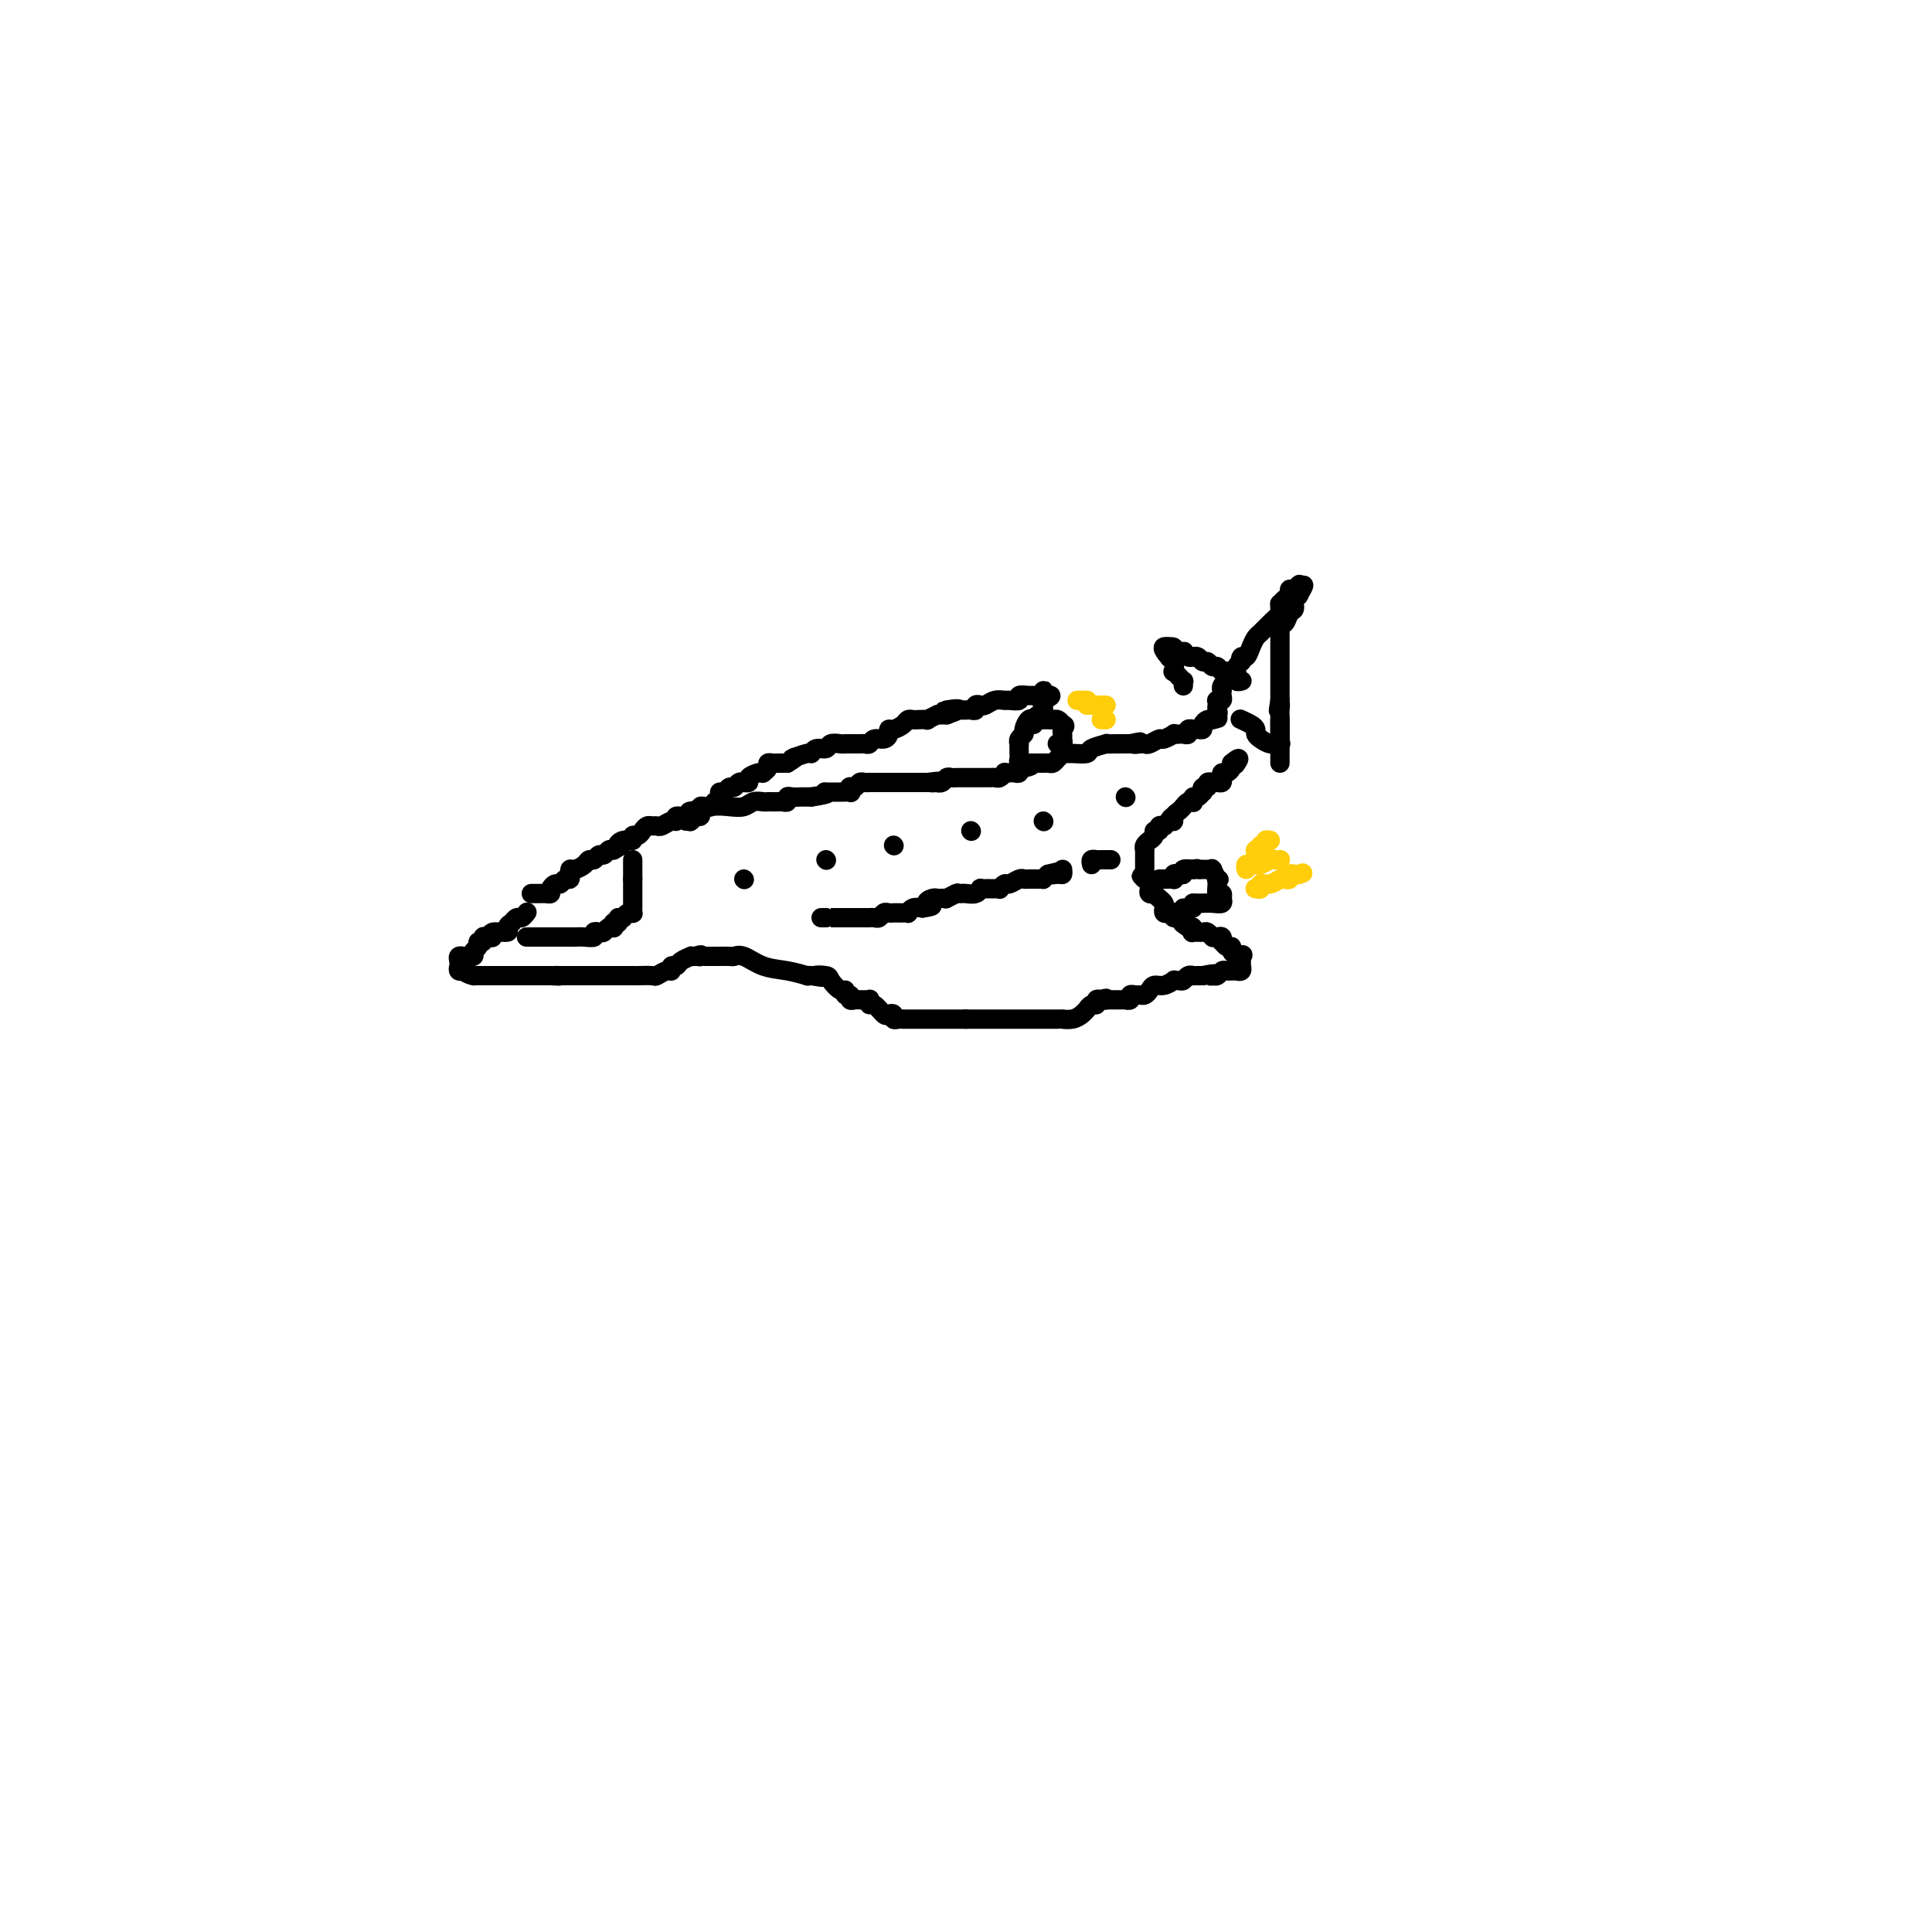 <svg viewBox='0 0 400 400' version='1.1' xmlns='http://www.w3.org/2000/svg' xmlns:xlink='http://www.w3.org/1999/xlink'><g fill='none' stroke='#000000' stroke-width='4' stroke-linecap='round' stroke-linejoin='round'><path d='M110,185c0.331,-0.002 0.662,-0.003 1,0c0.338,0.003 0.682,0.011 1,0c0.318,-0.011 0.610,-0.040 1,0c0.390,0.040 0.878,0.150 1,0c0.122,-0.150 -0.121,-0.561 0,-1c0.121,-0.439 0.607,-0.906 1,-1c0.393,-0.094 0.694,0.186 1,0c0.306,-0.186 0.617,-0.838 1,-1c0.383,-0.162 0.837,0.168 1,0c0.163,-0.168 0.036,-0.832 0,-1c-0.036,-0.168 0.018,0.161 0,0c-0.018,-0.161 -0.107,-0.813 0,-1c0.107,-0.187 0.410,0.089 1,0c0.590,-0.089 1.468,-0.545 2,-1c0.532,-0.455 0.720,-0.910 1,-1c0.280,-0.090 0.652,0.186 1,0c0.348,-0.186 0.670,-0.833 1,-1c0.330,-0.167 0.666,0.147 1,0c0.334,-0.147 0.667,-0.756 1,-1c0.333,-0.244 0.667,-0.122 1,0'/><path d='M127,176c2.829,-1.554 1.402,-0.937 1,-1c-0.402,-0.063 0.221,-0.804 1,-1c0.779,-0.196 1.714,0.154 2,0c0.286,-0.154 -0.078,-0.812 0,-1c0.078,-0.188 0.599,0.093 1,0c0.401,-0.093 0.684,-0.560 1,-1c0.316,-0.440 0.665,-0.854 1,-1c0.335,-0.146 0.654,-0.024 1,0c0.346,0.024 0.718,-0.050 1,0c0.282,0.050 0.474,0.225 1,0c0.526,-0.225 1.385,-0.849 2,-1c0.615,-0.151 0.985,0.171 1,0c0.015,-0.171 -0.324,-0.834 0,-1c0.324,-0.166 1.311,0.166 2,0c0.689,-0.166 1.080,-0.828 1,-1c-0.080,-0.172 -0.632,0.146 0,0c0.632,-0.146 2.449,-0.757 4,-1c1.551,-0.243 2.835,-0.118 4,0c1.165,0.118 2.210,0.228 3,0c0.790,-0.228 1.325,-0.793 2,-1c0.675,-0.207 1.490,-0.056 2,0c0.510,0.056 0.715,0.016 1,0c0.285,-0.016 0.650,-0.008 1,0c0.350,0.008 0.684,0.016 1,0c0.316,-0.016 0.613,-0.057 1,0c0.387,0.057 0.863,0.211 1,0c0.137,-0.211 -0.066,-0.789 0,-1c0.066,-0.211 0.399,-0.057 1,0c0.601,0.057 1.469,0.015 2,0c0.531,-0.015 0.723,-0.004 1,0c0.277,0.004 0.638,0.002 1,0'/><path d='M168,165c4.559,-0.691 3.458,-0.917 3,-1c-0.458,-0.083 -0.273,-0.023 0,0c0.273,0.023 0.633,0.007 1,0c0.367,-0.007 0.739,-0.006 1,0c0.261,0.006 0.409,0.015 1,0c0.591,-0.015 1.625,-0.056 2,0c0.375,0.056 0.089,0.207 0,0c-0.089,-0.207 0.017,-0.774 0,-1c-0.017,-0.226 -0.159,-0.113 0,0c0.159,0.113 0.618,0.226 1,0c0.382,-0.226 0.688,-0.793 1,-1c0.312,-0.207 0.630,-0.056 1,0c0.370,0.056 0.792,0.015 1,0c0.208,-0.015 0.203,-0.004 0,0c-0.203,0.004 -0.602,0.001 0,0c0.602,-0.001 2.206,-0.000 3,0c0.794,0.000 0.777,0.000 1,0c0.223,-0.000 0.686,-0.000 1,0c0.314,0.000 0.481,0.000 1,0c0.519,-0.000 1.392,-0.000 2,0c0.608,0.000 0.950,0.000 1,0c0.050,-0.000 -0.193,-0.000 0,0c0.193,0.000 0.822,0.000 1,0c0.178,-0.000 -0.097,-0.000 0,0c0.097,0.000 0.565,0.000 1,0c0.435,-0.000 0.839,-0.000 1,0c0.161,0.000 0.081,0.000 0,0'/><path d='M192,162c3.875,-0.465 1.563,-0.128 1,0c-0.563,0.128 0.623,0.048 1,0c0.377,-0.048 -0.054,-0.066 0,0c0.054,0.066 0.592,0.214 1,0c0.408,-0.214 0.686,-0.789 1,-1c0.314,-0.211 0.665,-0.056 1,0c0.335,0.056 0.653,0.015 1,0c0.347,-0.015 0.724,-0.004 1,0c0.276,0.004 0.451,0.001 1,0c0.549,-0.001 1.470,-0.000 2,0c0.530,0.000 0.667,-0.000 1,0c0.333,0.000 0.863,0.001 1,0c0.137,-0.001 -0.117,-0.004 0,0c0.117,0.004 0.605,0.015 1,0c0.395,-0.015 0.697,-0.057 1,0c0.303,0.057 0.606,0.211 1,0c0.394,-0.211 0.880,-0.788 1,-1c0.120,-0.212 -0.126,-0.061 0,0c0.126,0.061 0.625,0.030 1,0c0.375,-0.030 0.626,-0.060 1,0c0.374,0.060 0.870,0.208 1,0c0.130,-0.208 -0.106,-0.774 0,-1c0.106,-0.226 0.553,-0.113 1,0'/><path d='M212,159c3.111,-0.691 0.889,-0.917 0,-1c-0.889,-0.083 -0.446,-0.022 0,0c0.446,0.022 0.894,0.006 1,0c0.106,-0.006 -0.129,-0.002 0,0c0.129,0.002 0.622,0.000 1,0c0.378,-0.000 0.640,-0.000 1,0c0.360,0.000 0.817,0.001 1,0c0.183,-0.001 0.090,-0.003 0,0c-0.090,0.003 -0.178,0.011 0,0c0.178,-0.011 0.621,-0.041 1,0c0.379,0.041 0.695,0.154 1,0c0.305,-0.154 0.601,-0.577 1,-1c0.399,-0.423 0.903,-0.848 1,-1c0.097,-0.152 -0.211,-0.030 0,0c0.211,0.030 0.941,-0.030 2,0c1.059,0.030 2.448,0.152 3,0c0.552,-0.152 0.266,-0.577 1,-1c0.734,-0.423 2.487,-0.846 3,-1c0.513,-0.154 -0.213,-0.041 0,0c0.213,0.041 1.366,0.011 2,0c0.634,-0.011 0.747,-0.003 1,0c0.253,0.003 0.644,0.001 1,0c0.356,-0.001 0.678,-0.000 1,0'/><path d='M234,154c3.583,-0.775 1.542,-0.212 1,0c-0.542,0.212 0.417,0.072 1,0c0.583,-0.072 0.791,-0.076 1,0c0.209,0.076 0.419,0.230 1,0c0.581,-0.230 1.532,-0.846 2,-1c0.468,-0.154 0.454,0.155 1,0c0.546,-0.155 1.653,-0.772 2,-1c0.347,-0.228 -0.066,-0.065 0,0c0.066,0.065 0.610,0.031 1,0c0.390,-0.031 0.626,-0.061 1,0c0.374,0.061 0.888,0.212 1,0c0.112,-0.212 -0.176,-0.788 0,-1c0.176,-0.212 0.817,-0.060 1,0c0.183,0.060 -0.092,0.026 0,0c0.092,-0.026 0.550,-0.046 1,0c0.450,0.046 0.891,0.156 1,0c0.109,-0.156 -0.114,-0.578 0,-1c0.114,-0.422 0.567,-0.845 1,-1c0.433,-0.155 0.847,-0.042 1,0c0.153,0.042 0.044,0.012 0,0c-0.044,-0.012 -0.022,-0.006 0,0'/><path d='M251,149c2.569,-0.726 0.492,-0.041 0,0c-0.492,0.041 0.600,-0.563 1,-1c0.400,-0.437 0.106,-0.706 0,-1c-0.106,-0.294 -0.025,-0.614 0,-1c0.025,-0.386 -0.007,-0.838 0,-1c0.007,-0.162 0.054,-0.033 0,0c-0.054,0.033 -0.210,-0.029 0,0c0.210,0.029 0.787,0.149 1,0c0.213,-0.149 0.061,-0.566 0,-1c-0.061,-0.434 -0.031,-0.886 0,-1c0.031,-0.114 0.064,0.109 0,0c-0.064,-0.109 -0.224,-0.550 0,-1c0.224,-0.450 0.831,-0.908 1,-1c0.169,-0.092 -0.099,0.183 0,0c0.099,-0.183 0.565,-0.822 1,-1c0.435,-0.178 0.838,0.107 1,0c0.162,-0.107 0.082,-0.606 0,-1c-0.082,-0.394 -0.166,-0.684 0,-1c0.166,-0.316 0.583,-0.658 1,-1'/><path d='M257,137c0.941,-1.789 0.294,-0.262 0,0c-0.294,0.262 -0.234,-0.741 0,-1c0.234,-0.259 0.643,0.226 1,0c0.357,-0.226 0.664,-1.164 1,-2c0.336,-0.836 0.703,-1.572 1,-2c0.297,-0.428 0.525,-0.550 1,-1c0.475,-0.450 1.198,-1.230 2,-2c0.802,-0.770 1.682,-1.530 2,-2c0.318,-0.470 0.075,-0.650 0,-1c-0.075,-0.350 0.018,-0.868 0,-1c-0.018,-0.132 -0.146,0.124 0,0c0.146,-0.124 0.565,-0.626 1,-1c0.435,-0.374 0.887,-0.620 1,-1c0.113,-0.380 -0.114,-0.896 0,-1c0.114,-0.104 0.569,0.203 1,0c0.431,-0.203 0.837,-0.915 1,-1c0.163,-0.085 0.081,0.458 0,1'/><path d='M269,122c1.839,-2.086 0.437,0.199 0,1c-0.437,0.801 0.090,0.117 0,0c-0.090,-0.117 -0.799,0.332 -1,1c-0.201,0.668 0.104,1.555 0,2c-0.104,0.445 -0.616,0.448 -1,1c-0.384,0.552 -0.639,1.655 -1,2c-0.361,0.345 -0.829,-0.066 -1,0c-0.171,0.066 -0.046,0.609 0,1c0.046,0.391 0.012,0.628 0,1c-0.012,0.372 -0.003,0.878 0,1c0.003,0.122 0.001,-0.140 0,0c-0.001,0.140 -0.000,0.681 0,1c0.000,0.319 0.000,0.414 0,1c-0.000,0.586 -0.000,1.663 0,2c0.000,0.337 0.000,-0.065 0,0c-0.000,0.065 -0.000,0.596 0,1c0.000,0.404 0.000,0.682 0,1c-0.000,0.318 -0.000,0.676 0,1c0.000,0.324 0.000,0.615 0,1c-0.000,0.385 -0.000,0.863 0,1c0.000,0.137 0.000,-0.068 0,0c-0.000,0.068 -0.000,0.411 0,1c0.000,0.589 0.000,1.426 0,2c-0.000,0.574 -0.000,0.885 0,1c0.000,0.115 0.000,0.033 0,0c-0.000,-0.033 -0.000,-0.016 0,0'/><path d='M265,145c-0.619,3.736 -0.166,1.576 0,1c0.166,-0.576 0.044,0.432 0,1c-0.044,0.568 -0.012,0.697 0,1c0.012,0.303 0.003,0.779 0,1c-0.003,0.221 -0.001,0.188 0,0c0.001,-0.188 0.000,-0.531 0,0c-0.000,0.531 -0.000,1.935 0,3c0.000,1.065 0.000,1.791 0,2c-0.000,0.209 -0.000,-0.098 0,0c0.000,0.098 0.000,0.601 0,1c-0.000,0.399 -0.000,0.695 0,1c0.000,0.305 0.000,0.618 0,1c-0.000,0.382 -0.000,0.834 0,1c0.000,0.166 0.000,0.048 0,0c-0.000,-0.048 -0.000,-0.024 0,0'/><path d='M257,141c0.120,-0.033 0.239,-0.065 0,0c-0.239,0.065 -0.838,0.229 -1,0c-0.162,-0.229 0.111,-0.850 0,-1c-0.111,-0.150 -0.607,0.171 -1,0c-0.393,-0.171 -0.683,-0.835 -1,-1c-0.317,-0.165 -0.662,0.167 -1,0c-0.338,-0.167 -0.668,-0.833 -1,-1c-0.332,-0.167 -0.667,0.166 -1,0c-0.333,-0.166 -0.663,-0.829 -1,-1c-0.337,-0.171 -0.681,0.151 -1,0c-0.319,-0.151 -0.612,-0.776 -1,-1c-0.388,-0.224 -0.872,-0.046 -1,0c-0.128,0.046 0.101,-0.039 0,0c-0.101,0.039 -0.533,0.203 -1,0c-0.467,-0.203 -0.971,-0.772 -1,-1c-0.029,-0.228 0.415,-0.113 0,0c-0.415,0.113 -1.688,0.226 -2,0c-0.312,-0.226 0.339,-0.792 0,-1c-0.339,-0.208 -1.668,-0.060 -2,0c-0.332,0.060 0.334,0.030 1,0'/><path d='M242,134c-2.305,-0.623 -0.566,1.321 0,2c0.566,0.679 -0.040,0.095 0,0c0.040,-0.095 0.728,0.299 1,1c0.272,0.701 0.129,1.709 0,2c-0.129,0.291 -0.245,-0.133 0,0c0.245,0.133 0.850,0.824 1,1c0.150,0.176 -0.156,-0.163 0,0c0.156,0.163 0.774,0.827 1,1c0.226,0.173 0.061,-0.146 0,0c-0.061,0.146 -0.017,0.756 0,1c0.017,0.244 0.009,0.122 0,0'/><path d='M257,149c-0.195,-0.089 -0.390,-0.179 0,0c0.390,0.179 1.364,0.626 2,1c0.636,0.374 0.934,0.675 1,1c0.066,0.325 -0.102,0.675 0,1c0.102,0.325 0.472,0.624 1,1c0.528,0.376 1.213,0.830 2,1c0.787,0.170 1.675,0.057 2,0c0.325,-0.057 0.087,-0.057 0,0c-0.087,0.057 -0.023,0.170 0,0c0.023,-0.170 0.006,-0.624 0,-1c-0.006,-0.376 -0.002,-0.675 0,-1c0.002,-0.325 0.000,-0.675 0,-1c-0.000,-0.325 -0.000,-0.623 0,-1c0.000,-0.377 0.000,-0.832 0,-1c-0.000,-0.168 -0.000,-0.048 0,0c0.000,0.048 0.000,0.024 0,0'/><path d='M109,189c0.092,-0.122 0.183,-0.244 0,0c-0.183,0.244 -0.642,0.853 -1,1c-0.358,0.147 -0.615,-0.167 -1,0c-0.385,0.167 -0.899,0.814 -1,1c-0.101,0.186 0.212,-0.090 0,0c-0.212,0.090 -0.949,0.546 -1,1c-0.051,0.454 0.585,0.905 0,1c-0.585,0.095 -2.390,-0.167 -3,0c-0.610,0.167 -0.024,0.762 0,1c0.024,0.238 -0.514,0.119 -1,0c-0.486,-0.119 -0.919,-0.239 -1,0c-0.081,0.239 0.191,0.838 0,1c-0.191,0.162 -0.843,-0.114 -1,0c-0.157,0.114 0.182,0.619 0,1c-0.182,0.381 -0.885,0.638 -1,1c-0.115,0.362 0.358,0.828 0,1c-0.358,0.172 -1.546,0.049 -2,0c-0.454,-0.049 -0.174,-0.024 0,0c0.174,0.024 0.242,0.049 0,0c-0.242,-0.049 -0.793,-0.171 -1,0c-0.207,0.171 -0.069,0.634 0,1c0.069,0.366 0.070,0.634 0,1c-0.070,0.366 -0.211,0.829 0,1c0.211,0.171 0.775,0.049 1,0c0.225,-0.049 0.113,-0.024 0,0'/><path d='M96,201c0.619,0.691 1.668,0.917 2,1c0.332,0.083 -0.052,0.022 0,0c0.052,-0.022 0.540,-0.006 1,0c0.460,0.006 0.893,0.002 1,0c0.107,-0.002 -0.112,-0.000 0,0c0.112,0.000 0.554,0.000 1,0c0.446,-0.000 0.894,-0.000 1,0c0.106,0.000 -0.130,0.000 0,0c0.130,-0.000 0.627,-0.000 1,0c0.373,0.000 0.621,0.000 1,0c0.379,-0.000 0.889,-0.000 1,0c0.111,0.000 -0.178,0.000 0,0c0.178,-0.000 0.822,-0.000 1,0c0.178,0.000 -0.111,0.000 0,0c0.111,-0.000 0.622,-0.000 1,0c0.378,0.000 0.622,0.000 1,0c0.378,-0.000 0.889,-0.000 1,0c0.111,0.000 -0.177,0.000 0,0c0.177,-0.000 0.821,-0.000 1,0c0.179,0.000 -0.106,0.000 0,0c0.106,-0.000 0.603,-0.000 1,0c0.397,0.000 0.695,0.000 1,0c0.305,-0.000 0.618,-0.000 1,0c0.382,0.000 0.834,0.000 1,0c0.166,0.000 0.048,-0.000 0,0c-0.048,0.000 -0.024,0.000 0,0'/><path d='M114,202c2.962,0.155 1.368,0.041 1,0c-0.368,-0.041 0.489,-0.011 1,0c0.511,0.011 0.676,0.003 1,0c0.324,-0.003 0.808,-0.001 1,0c0.192,0.001 0.092,0.000 0,0c-0.092,-0.000 -0.174,-0.000 0,0c0.174,0.000 0.606,0.000 1,0c0.394,-0.000 0.749,-0.000 1,0c0.251,0.000 0.396,0.000 1,0c0.604,-0.000 1.667,0.000 2,0c0.333,-0.000 -0.064,-0.000 0,0c0.064,0.000 0.587,0.000 1,0c0.413,-0.000 0.714,-0.000 1,0c0.286,0.000 0.557,0.000 1,0c0.443,-0.000 1.058,-0.000 1,0c-0.058,0.000 -0.788,0.001 0,0c0.788,-0.001 3.093,-0.004 4,0c0.907,0.004 0.415,0.016 1,0c0.585,-0.016 2.247,-0.061 3,0c0.753,0.061 0.597,0.227 1,0c0.403,-0.227 1.363,-0.848 2,-1c0.637,-0.152 0.949,0.166 1,0c0.051,-0.166 -0.159,-0.815 0,-1c0.159,-0.185 0.686,0.094 1,0c0.314,-0.094 0.414,-0.561 1,-1c0.586,-0.439 1.658,-0.849 2,-1c0.342,-0.151 -0.045,-0.043 0,0c0.045,0.043 0.523,0.022 1,0'/><path d='M144,198c1.632,-0.619 1.211,-0.166 1,0c-0.211,0.166 -0.212,0.044 0,0c0.212,-0.044 0.638,-0.012 1,0c0.362,0.012 0.660,0.004 1,0c0.340,-0.004 0.723,-0.003 1,0c0.277,0.003 0.450,0.008 1,0c0.550,-0.008 1.479,-0.027 2,0c0.521,0.027 0.634,0.102 1,0c0.366,-0.102 0.983,-0.381 2,0c1.017,0.381 2.433,1.423 4,2c1.567,0.577 3.286,0.691 5,1c1.714,0.309 3.423,0.814 4,1c0.577,0.186 0.022,0.053 0,0c-0.022,-0.053 0.489,-0.027 1,0'/><path d='M168,202c3.827,0.626 1.394,0.191 1,0c-0.394,-0.191 1.252,-0.138 2,0c0.748,0.138 0.597,0.362 1,1c0.403,0.638 1.361,1.691 2,2c0.639,0.309 0.959,-0.128 1,0c0.041,0.128 -0.196,0.819 0,1c0.196,0.181 0.826,-0.148 1,0c0.174,0.148 -0.107,0.772 0,1c0.107,0.228 0.603,0.060 1,0c0.397,-0.060 0.694,-0.012 1,0c0.306,0.012 0.620,-0.013 1,0c0.380,0.013 0.827,0.063 1,0c0.173,-0.063 0.074,-0.241 0,0c-0.074,0.241 -0.121,0.901 0,1c0.121,0.099 0.410,-0.362 1,0c0.590,0.362 1.482,1.547 2,2c0.518,0.453 0.664,0.174 1,0c0.336,-0.174 0.863,-0.243 1,0c0.137,0.243 -0.115,0.797 0,1c0.115,0.203 0.597,0.054 1,0c0.403,-0.054 0.728,-0.015 1,0c0.272,0.015 0.493,0.004 1,0c0.507,-0.004 1.301,-0.001 2,0c0.699,0.001 1.304,0.000 2,0c0.696,-0.000 1.485,-0.000 2,0c0.515,0.000 0.757,0.000 1,0c0.243,-0.000 0.489,-0.000 1,0c0.511,0.000 1.289,0.000 2,0c0.711,-0.000 1.356,-0.000 2,0'/><path d='M200,211c2.118,-0.000 0.414,-0.000 0,0c-0.414,0.000 0.462,0.000 1,0c0.538,-0.000 0.739,-0.000 1,0c0.261,0.000 0.582,0.000 1,0c0.418,-0.000 0.935,-0.000 1,0c0.065,0.000 -0.320,0.000 0,0c0.320,-0.000 1.346,-0.000 2,0c0.654,0.000 0.935,0.000 1,0c0.065,-0.000 -0.086,-0.000 0,0c0.086,0.000 0.408,0.000 1,0c0.592,-0.000 1.454,-0.000 2,0c0.546,0.000 0.777,0.000 1,0c0.223,-0.000 0.437,-0.000 1,0c0.563,0.000 1.473,0.000 2,0c0.527,-0.000 0.669,-0.000 1,0c0.331,0.000 0.849,0.000 1,0c0.151,-0.000 -0.066,-0.000 0,0c0.066,0.000 0.416,0.001 1,0c0.584,-0.001 1.403,-0.003 2,0c0.597,0.003 0.973,0.011 1,0c0.027,-0.011 -0.295,-0.040 0,0c0.295,0.040 1.206,0.150 2,0c0.794,-0.150 1.471,-0.561 2,-1c0.529,-0.439 0.912,-0.906 1,-1c0.088,-0.094 -0.117,0.185 0,0c0.117,-0.185 0.557,-0.833 1,-1c0.443,-0.167 0.888,0.147 1,0c0.112,-0.147 -0.111,-0.756 0,-1c0.111,-0.244 0.555,-0.122 1,0'/><path d='M228,207c1.461,-0.619 1.112,-0.166 1,0c-0.112,0.166 0.011,0.044 0,0c-0.011,-0.044 -0.157,-0.012 0,0c0.157,0.012 0.615,0.003 1,0c0.385,-0.003 0.696,0.000 1,0c0.304,-0.000 0.603,-0.004 1,0c0.397,0.004 0.894,0.015 1,0c0.106,-0.015 -0.179,-0.057 0,0c0.179,0.057 0.821,0.212 1,0c0.179,-0.212 -0.107,-0.792 0,-1c0.107,-0.208 0.605,-0.046 1,0c0.395,0.046 0.686,-0.025 1,0c0.314,0.025 0.652,0.147 1,0c0.348,-0.147 0.705,-0.561 1,-1c0.295,-0.439 0.527,-0.903 1,-1c0.473,-0.097 1.188,0.171 2,0c0.812,-0.171 1.723,-0.782 2,-1c0.277,-0.218 -0.079,-0.044 0,0c0.079,0.044 0.595,-0.041 1,0c0.405,0.041 0.700,0.207 1,0c0.300,-0.207 0.606,-0.788 1,-1c0.394,-0.212 0.876,-0.057 1,0c0.124,0.057 -0.111,0.015 0,0c0.111,-0.015 0.568,-0.004 1,0c0.432,0.004 0.838,0.001 1,0c0.162,-0.001 0.081,-0.001 0,0'/><path d='M249,202c3.715,-0.769 2.501,-0.192 2,0c-0.501,0.192 -0.289,-0.001 0,0c0.289,0.001 0.656,0.197 1,0c0.344,-0.197 0.666,-0.785 1,-1c0.334,-0.215 0.682,-0.057 1,0c0.318,0.057 0.607,0.011 1,0c0.393,-0.011 0.890,0.012 1,0c0.110,-0.012 -0.167,-0.059 0,0c0.167,0.059 0.777,0.223 1,0c0.223,-0.223 0.060,-0.833 0,-1c-0.060,-0.167 -0.016,0.109 0,0c0.016,-0.109 0.005,-0.603 0,-1c-0.005,-0.397 -0.002,-0.699 0,-1'/><path d='M257,198c0.994,-0.630 -0.521,-0.206 -1,0c-0.479,0.206 0.078,0.195 0,0c-0.078,-0.195 -0.792,-0.573 -1,-1c-0.208,-0.427 0.089,-0.903 0,-1c-0.089,-0.097 -0.562,0.184 -1,0c-0.438,-0.184 -0.839,-0.834 -1,-1c-0.161,-0.166 -0.082,0.151 0,0c0.082,-0.151 0.166,-0.772 0,-1c-0.166,-0.228 -0.584,-0.065 -1,0c-0.416,0.065 -0.831,0.032 -1,0c-0.169,-0.032 -0.091,-0.061 0,0c0.091,0.061 0.196,0.214 0,0c-0.196,-0.214 -0.693,-0.793 -1,-1c-0.307,-0.207 -0.425,-0.042 -1,0c-0.575,0.042 -1.608,-0.040 -2,0c-0.392,0.040 -0.144,0.203 0,0c0.144,-0.203 0.184,-0.772 0,-1c-0.184,-0.228 -0.592,-0.114 -1,0'/><path d='M246,192c-1.919,-1.172 -1.217,-1.102 -1,-1c0.217,0.102 -0.050,0.237 0,0c0.050,-0.237 0.416,-0.847 0,-1c-0.416,-0.153 -1.614,0.152 -2,0c-0.386,-0.152 0.041,-0.762 0,-1c-0.041,-0.238 -0.550,-0.105 -1,0c-0.450,0.105 -0.843,0.182 -1,0c-0.157,-0.182 -0.080,-0.623 0,-1c0.080,-0.377 0.161,-0.689 0,-1c-0.161,-0.311 -0.565,-0.622 -1,-1c-0.435,-0.378 -0.900,-0.822 -1,-1c-0.100,-0.178 0.167,-0.089 0,0c-0.167,0.089 -0.766,0.179 -1,0c-0.234,-0.179 -0.101,-0.625 0,-1c0.101,-0.375 0.172,-0.679 0,-1c-0.172,-0.321 -0.586,-0.661 -1,-1'/><path d='M237,182c-1.392,-1.482 -0.373,-0.186 0,0c0.373,0.186 0.100,-0.737 0,-1c-0.100,-0.263 -0.027,0.136 0,0c0.027,-0.136 0.007,-0.806 0,-1c-0.007,-0.194 -0.002,0.089 0,0c0.002,-0.089 0.001,-0.549 0,-1c-0.001,-0.451 -0.000,-0.891 0,-1c0.000,-0.109 0.000,0.115 0,0c-0.000,-0.115 -0.001,-0.570 0,-1c0.001,-0.430 0.004,-0.837 0,-1c-0.004,-0.163 -0.015,-0.082 0,0c0.015,0.082 0.055,0.166 0,0c-0.055,-0.166 -0.207,-0.583 0,-1c0.207,-0.417 0.772,-0.834 1,-1c0.228,-0.166 0.118,-0.082 0,0c-0.118,0.082 -0.243,0.162 0,0c0.243,-0.162 0.853,-0.565 1,-1c0.147,-0.435 -0.171,-0.901 0,-1c0.171,-0.099 0.830,0.170 1,0c0.170,-0.170 -0.148,-0.780 0,-1c0.148,-0.220 0.761,-0.049 1,0c0.239,0.049 0.103,-0.025 0,0c-0.103,0.025 -0.172,0.150 0,0c0.172,-0.150 0.586,-0.575 1,-1'/><path d='M242,170c1.012,-1.808 1.042,-0.327 1,0c-0.042,0.327 -0.156,-0.500 0,-1c0.156,-0.500 0.580,-0.674 1,-1c0.420,-0.326 0.834,-0.806 1,-1c0.166,-0.194 0.083,-0.104 0,0c-0.083,0.104 -0.167,0.220 0,0c0.167,-0.220 0.583,-0.776 1,-1c0.417,-0.224 0.833,-0.117 1,0c0.167,0.117 0.083,0.243 0,0c-0.083,-0.243 -0.167,-0.854 0,-1c0.167,-0.146 0.585,0.172 1,0c0.415,-0.172 0.828,-0.834 1,-1c0.172,-0.166 0.103,0.166 0,0c-0.103,-0.166 -0.238,-0.829 0,-1c0.238,-0.171 0.851,0.150 1,0c0.149,-0.150 -0.167,-0.772 0,-1c0.167,-0.228 0.815,-0.064 1,0c0.185,0.064 -0.095,0.027 0,0c0.095,-0.027 0.564,-0.045 1,0c0.436,0.045 0.838,0.153 1,0c0.162,-0.153 0.082,-0.566 0,-1c-0.082,-0.434 -0.166,-0.890 0,-1c0.166,-0.110 0.583,0.124 1,0c0.417,-0.124 0.833,-0.607 1,-1c0.167,-0.393 0.083,-0.697 0,-1'/><path d='M255,158c2.244,-1.867 1.356,-0.533 1,0c-0.356,0.533 -0.178,0.267 0,0'/><path d='M142,170c0.417,0.009 0.833,0.018 1,0c0.167,-0.018 0.083,-0.061 0,0c-0.083,0.061 -0.166,0.228 0,0c0.166,-0.228 0.580,-0.849 1,-1c0.420,-0.151 0.847,0.170 1,0c0.153,-0.170 0.031,-0.830 0,-1c-0.031,-0.170 0.029,0.152 0,0c-0.029,-0.152 -0.147,-0.777 0,-1c0.147,-0.223 0.560,-0.045 1,0c0.440,0.045 0.906,-0.043 1,0c0.094,0.043 -0.186,0.218 0,0c0.186,-0.218 0.837,-0.828 1,-1c0.163,-0.172 -0.164,0.093 0,0c0.164,-0.093 0.817,-0.546 1,-1c0.183,-0.454 -0.106,-0.910 0,-1c0.106,-0.090 0.607,0.186 1,0c0.393,-0.186 0.679,-0.835 1,-1c0.321,-0.165 0.679,0.153 1,0c0.321,-0.153 0.606,-0.776 1,-1c0.394,-0.224 0.897,-0.050 1,0c0.103,0.050 -0.193,-0.025 0,0c0.193,0.025 0.874,0.151 1,0c0.126,-0.151 -0.302,-0.579 0,-1c0.302,-0.421 1.334,-0.835 2,-1c0.666,-0.165 0.966,-0.083 1,0c0.034,0.083 -0.198,0.166 0,0c0.198,-0.166 0.827,-0.580 1,-1c0.173,-0.420 -0.108,-0.844 0,-1c0.108,-0.156 0.606,-0.042 1,0c0.394,0.042 0.683,0.011 1,0c0.317,-0.011 0.662,-0.003 1,0c0.338,0.003 0.669,0.002 1,0'/><path d='M163,158c3.307,-2.018 1.075,-1.061 1,-1c-0.075,0.061 2.006,-0.772 3,-1c0.994,-0.228 0.900,0.149 1,0c0.100,-0.149 0.394,-0.825 1,-1c0.606,-0.175 1.525,0.149 2,0c0.475,-0.149 0.505,-0.772 1,-1c0.495,-0.228 1.456,-0.061 2,0c0.544,0.061 0.671,0.016 1,0c0.329,-0.016 0.862,-0.005 1,0c0.138,0.005 -0.117,0.002 0,0c0.117,-0.002 0.608,-0.005 1,0c0.392,0.005 0.686,0.016 1,0c0.314,-0.016 0.648,-0.060 1,0c0.352,0.060 0.721,0.222 1,0c0.279,-0.222 0.469,-0.829 1,-1c0.531,-0.171 1.403,0.095 2,0c0.597,-0.095 0.919,-0.551 1,-1c0.081,-0.449 -0.080,-0.891 0,-1c0.080,-0.109 0.401,0.114 1,0c0.599,-0.114 1.475,-0.567 2,-1c0.525,-0.433 0.699,-0.847 1,-1c0.301,-0.153 0.729,-0.045 1,0c0.271,0.045 0.383,0.026 1,0c0.617,-0.026 1.737,-0.060 2,0c0.263,0.060 -0.333,0.212 0,0c0.333,-0.212 1.594,-0.789 2,-1c0.406,-0.211 -0.045,-0.057 0,0c0.045,0.057 0.584,0.016 1,0c0.416,-0.016 0.708,-0.008 1,0'/><path d='M196,148c5.057,-1.773 1.200,-1.207 0,-1c-1.200,0.207 0.255,0.055 1,0c0.745,-0.055 0.778,-0.014 1,0c0.222,0.014 0.633,0.000 1,0c0.367,-0.000 0.690,0.014 1,0c0.310,-0.014 0.607,-0.055 1,0c0.393,0.055 0.881,0.207 1,0c0.119,-0.207 -0.133,-0.773 0,-1c0.133,-0.227 0.650,-0.114 1,0c0.350,0.114 0.533,0.228 1,0c0.467,-0.228 1.220,-0.797 2,-1c0.780,-0.203 1.589,-0.040 2,0c0.411,0.040 0.423,-0.042 1,0c0.577,0.042 1.717,0.208 2,0c0.283,-0.208 -0.292,-0.791 0,-1c0.292,-0.209 1.451,-0.043 2,0c0.549,0.043 0.487,-0.038 1,0c0.513,0.038 1.601,0.196 2,0c0.399,-0.196 0.107,-0.745 0,-1c-0.107,-0.255 -0.031,-0.216 0,0c0.031,0.216 0.015,0.608 0,1'/><path d='M216,144c3.094,-0.394 0.830,0.620 0,1c-0.830,0.380 -0.225,0.125 0,0c0.225,-0.125 0.070,-0.121 0,0c-0.070,0.121 -0.057,0.359 0,1c0.057,0.641 0.156,1.687 0,2c-0.156,0.313 -0.568,-0.105 -1,0c-0.432,0.105 -0.885,0.735 -1,1c-0.115,0.265 0.109,0.165 0,0c-0.109,-0.165 -0.551,-0.394 -1,0c-0.449,0.394 -0.905,1.410 -1,2c-0.095,0.590 0.171,0.753 0,1c-0.171,0.247 -0.777,0.577 -1,1c-0.223,0.423 -0.061,0.940 0,1c0.061,0.060 0.020,-0.338 0,0c-0.020,0.338 -0.019,1.411 0,2c0.019,0.589 0.058,0.694 0,1c-0.058,0.306 -0.211,0.814 0,1c0.211,0.186 0.788,0.050 1,0c0.212,-0.050 0.061,-0.014 0,0c-0.061,0.014 -0.030,0.007 0,0'/><path d='M170,190c0.426,0.000 0.853,0.000 1,0c0.147,-0.000 0.015,-0.000 0,0c-0.015,0.000 0.086,0.000 1,0c0.914,-0.000 2.640,-0.000 4,0c1.360,0.000 2.353,0.001 3,0c0.647,-0.001 0.947,-0.004 1,0c0.053,0.004 -0.140,0.015 0,0c0.140,-0.015 0.615,-0.057 1,0c0.385,0.057 0.681,0.211 1,0c0.319,-0.211 0.663,-0.789 1,-1c0.337,-0.211 0.669,-0.057 1,0c0.331,0.057 0.663,0.016 1,0c0.337,-0.016 0.681,-0.008 1,0c0.319,0.008 0.613,0.016 1,0c0.387,-0.016 0.867,-0.056 1,0c0.133,0.056 -0.079,0.207 0,0c0.079,-0.207 0.451,-0.774 1,-1c0.549,-0.226 1.274,-0.113 2,0'/><path d='M191,188c3.432,-0.475 1.511,-0.663 1,-1c-0.511,-0.337 0.389,-0.823 1,-1c0.611,-0.177 0.932,-0.047 1,0c0.068,0.047 -0.118,0.009 0,0c0.118,-0.009 0.540,0.012 1,0c0.460,-0.012 0.960,-0.056 1,0c0.040,0.056 -0.378,0.211 0,0c0.378,-0.211 1.553,-0.789 2,-1c0.447,-0.211 0.165,-0.056 0,0c-0.165,0.056 -0.212,0.011 0,0c0.212,-0.011 0.683,0.011 1,0c0.317,-0.011 0.480,-0.056 1,0c0.520,0.056 1.396,0.211 2,0c0.604,-0.211 0.935,-0.789 1,-1c0.065,-0.211 -0.136,-0.057 0,0c0.136,0.057 0.610,0.016 1,0c0.390,-0.016 0.696,-0.008 1,0c0.304,0.008 0.605,0.017 1,0c0.395,-0.017 0.883,-0.061 1,0c0.117,0.061 -0.137,0.227 0,0c0.137,-0.227 0.666,-0.845 1,-1c0.334,-0.155 0.474,0.155 1,0c0.526,-0.155 1.437,-0.774 2,-1c0.563,-0.226 0.777,-0.060 1,0c0.223,0.060 0.455,0.013 1,0c0.545,-0.013 1.404,0.007 2,0c0.596,-0.007 0.930,-0.040 1,0c0.070,0.040 -0.123,0.154 0,0c0.123,-0.154 0.561,-0.577 1,-1'/><path d='M217,181c4.204,-1.079 1.715,-0.275 1,0c-0.715,0.275 0.344,0.022 1,0c0.656,-0.022 0.907,0.186 1,0c0.093,-0.186 0.026,-0.768 0,-1c-0.026,-0.232 -0.013,-0.116 0,0'/><path d='M171,178c0.000,0.000 0.100,0.100 0.1,0.1'/><path d='M185,175c0.000,0.000 0.100,0.100 0.1,0.1'/><path d='M201,172c0.000,0.000 0.100,0.100 0.1,0.1'/><path d='M216,170c0.000,0.000 0.100,0.100 0.1,0.1'/><path d='M233,165c0.000,0.000 0.100,0.100 0.1,0.1'/><path d='M154,182c0.000,0.000 0.100,0.100 0.1,0.1'/><path d='M131,178c0.000,0.303 0.000,0.606 0,1c0.000,0.394 0.000,0.879 0,1c0.000,0.121 0.000,-0.121 0,0c0.000,0.121 0.000,0.606 0,1c-0.000,0.394 0.000,0.697 0,1'/><path d='M131,182c-0.000,0.555 -0.000,-0.057 0,0c0.000,0.057 0.000,0.785 0,1c-0.000,0.215 -0.000,-0.082 0,0c0.000,0.082 0.000,0.543 0,1c-0.000,0.457 -0.000,0.910 0,1c0.000,0.090 0.000,-0.183 0,0c-0.000,0.183 -0.000,0.823 0,1c0.000,0.177 0.001,-0.110 0,0c-0.001,0.110 -0.003,0.617 0,1c0.003,0.383 0.011,0.642 0,1c-0.011,0.358 -0.041,0.814 0,1c0.041,0.186 0.152,0.102 0,0c-0.152,-0.102 -0.566,-0.223 -1,0c-0.434,0.223 -0.886,0.791 -1,1c-0.114,0.209 0.110,0.060 0,0c-0.110,-0.060 -0.555,-0.030 -1,0'/><path d='M128,190c-0.404,1.480 0.085,1.180 0,1c-0.085,-0.180 -0.744,-0.241 -1,0c-0.256,0.241 -0.110,0.783 0,1c0.110,0.217 0.183,0.110 0,0c-0.183,-0.110 -0.622,-0.222 -1,0c-0.378,0.222 -0.696,0.777 -1,1c-0.304,0.223 -0.596,0.112 -1,0c-0.404,-0.112 -0.922,-0.226 -1,0c-0.078,0.226 0.283,0.793 0,1c-0.283,0.207 -1.211,0.056 -2,0c-0.789,-0.056 -1.441,-0.015 -2,0c-0.559,0.015 -1.026,0.004 -1,0c0.026,-0.004 0.544,-0.001 0,0c-0.544,0.001 -2.149,0.000 -3,0c-0.851,-0.000 -0.949,-0.000 -1,0c-0.051,0.000 -0.055,0.000 0,0c0.055,-0.000 0.168,-0.000 0,0c-0.168,0.000 -0.618,0.000 -1,0c-0.382,-0.000 -0.694,-0.000 -1,0c-0.306,0.000 -0.604,0.000 -1,0c-0.396,-0.000 -0.890,-0.000 -1,0c-0.110,0.000 0.163,0.000 0,0c-0.163,-0.000 -0.761,-0.000 -1,0c-0.239,0.000 -0.120,0.000 0,0'/><path d='M226,179c-0.091,-0.423 -0.182,-0.845 0,-1c0.182,-0.155 0.636,-0.041 1,0c0.364,0.041 0.637,0.011 1,0c0.363,-0.011 0.815,-0.003 1,0c0.185,0.003 0.101,0.001 0,0c-0.101,-0.001 -0.220,-0.000 0,0c0.220,0.000 0.777,0.000 1,0c0.223,-0.000 0.111,-0.000 0,0'/><path d='M240,182c0.417,-0.000 0.833,-0.000 1,0c0.167,0.000 0.083,0.001 0,0c-0.083,-0.001 -0.167,-0.004 0,0c0.167,0.004 0.583,0.015 1,0c0.417,-0.015 0.834,-0.056 1,0c0.166,0.056 0.081,0.207 0,0c-0.081,-0.207 -0.158,-0.774 0,-1c0.158,-0.226 0.551,-0.113 1,0c0.449,0.113 0.956,0.226 1,0c0.044,-0.226 -0.373,-0.792 0,-1c0.373,-0.208 1.535,-0.060 2,0c0.465,0.060 0.232,0.030 0,0'/><path d='M247,180c1.250,-0.309 0.873,-0.083 1,0c0.127,0.083 0.756,0.022 1,0c0.244,-0.022 0.104,-0.006 0,0c-0.104,0.006 -0.172,0.000 0,0c0.172,0.000 0.585,0.006 1,0c0.415,-0.006 0.833,-0.022 1,0c0.167,0.022 0.083,0.083 0,0c-0.083,-0.083 -0.167,-0.309 0,0c0.167,0.309 0.583,1.155 1,2'/><path d='M252,182c0.769,0.282 0.192,-0.012 0,0c-0.192,0.012 0.001,0.329 0,1c-0.001,0.671 -0.197,1.695 0,2c0.197,0.305 0.786,-0.111 1,0c0.214,0.111 0.052,0.748 0,1c-0.052,0.252 0.007,0.120 0,0c-0.007,-0.120 -0.078,-0.228 0,0c0.078,0.228 0.305,0.793 0,1c-0.305,0.207 -1.143,0.055 -2,0c-0.857,-0.055 -1.735,-0.015 -2,0c-0.265,0.015 0.082,0.004 0,0c-0.082,-0.004 -0.595,-0.001 -1,0c-0.405,0.001 -0.703,0.001 -1,0'/><path d='M247,187c-0.729,1.000 -0.051,1.000 0,1c0.051,0.000 -0.525,0.000 -1,0c-0.475,0.000 -0.850,0.000 -1,0c-0.150,0.000 -0.075,0.000 0,0'/><path d='M214,150c-0.083,-0.423 -0.166,-0.845 0,-1c0.166,-0.155 0.579,-0.041 1,0c0.421,0.041 0.848,0.011 1,0c0.152,-0.011 0.030,-0.003 0,0c-0.030,0.003 0.033,0.000 0,0c-0.033,0.000 -0.164,0.003 0,0c0.164,-0.003 0.621,-0.011 1,0c0.379,0.011 0.679,0.041 1,0c0.321,-0.041 0.663,-0.155 1,0c0.337,0.155 0.668,0.577 1,1'/><path d='M220,150c0.927,0.178 0.245,0.622 0,1c-0.245,0.378 -0.051,0.690 0,1c0.051,0.310 -0.039,0.619 0,1c0.039,0.381 0.206,0.834 0,1c-0.206,0.166 -0.786,0.045 -1,0c-0.214,-0.045 -0.061,-0.013 0,0c0.061,0.013 0.031,0.006 0,0'/></g>
<g fill='none' stroke='#FFCD0A' stroke-width='4' stroke-linecap='round' stroke-linejoin='round'><path d='M260,184c-0.126,-0.032 -0.251,-0.065 0,0c0.251,0.065 0.879,0.227 1,0c0.121,-0.227 -0.265,-0.845 0,-1c0.265,-0.155 1.180,0.151 2,0c0.820,-0.151 1.543,-0.758 2,-1c0.457,-0.242 0.647,-0.117 1,0c0.353,0.117 0.868,0.227 1,0c0.132,-0.227 -0.118,-0.792 0,-1c0.118,-0.208 0.605,-0.059 1,0c0.395,0.059 0.697,0.030 1,0'/><path d='M269,181c1.400,-0.467 0.400,-0.133 0,0c-0.400,0.133 -0.200,0.067 0,0'/><path d='M258,180c-0.082,-0.422 -0.164,-0.844 0,-1c0.164,-0.156 0.572,-0.046 1,0c0.428,0.046 0.874,0.026 1,0c0.126,-0.026 -0.068,-0.060 0,0c0.068,0.060 0.396,0.212 1,0c0.604,-0.212 1.482,-0.789 2,-1c0.518,-0.211 0.675,-0.057 1,0c0.325,0.057 0.819,0.015 1,0c0.181,-0.015 0.049,-0.004 0,0c-0.049,0.004 -0.014,0.001 0,0c0.014,-0.001 0.007,-0.001 0,0'/><path d='M260,177c-0.008,-0.422 -0.016,-0.844 0,-1c0.016,-0.156 0.056,-0.046 0,0c-0.056,0.046 -0.207,0.027 0,0c0.207,-0.027 0.772,-0.064 1,0c0.228,0.064 0.117,0.227 0,0c-0.117,-0.227 -0.241,-0.845 0,-1c0.241,-0.155 0.848,0.154 1,0c0.152,-0.154 -0.151,-0.772 0,-1c0.151,-0.228 0.758,-0.065 1,0c0.242,0.065 0.121,0.033 0,0'/><path d='M223,145c0.453,0.000 0.906,0.000 1,0c0.094,0.000 -0.171,0.000 0,0c0.171,0.000 0.778,0.000 1,0c0.222,0.000 0.060,0.000 0,0c-0.060,0.000 -0.017,0.000 0,0c0.017,0.000 0.009,0.000 0,0'/><path d='M225,146c0.332,0.000 0.663,0.000 1,0c0.337,0.000 0.678,0.000 1,0c0.322,0.000 0.625,0.000 1,0c0.375,-0.000 0.821,0.000 1,0c0.179,0.000 0.089,0.000 0,0'/><path d='M228,149c0.423,0.000 0.845,0.000 1,0c0.155,0.000 0.041,0.000 0,0c-0.041,0.000 -0.011,0.000 0,0c0.011,0.000 0.003,0.000 0,0c-0.003,0.000 -0.002,0.000 0,0'/></g>
</svg>